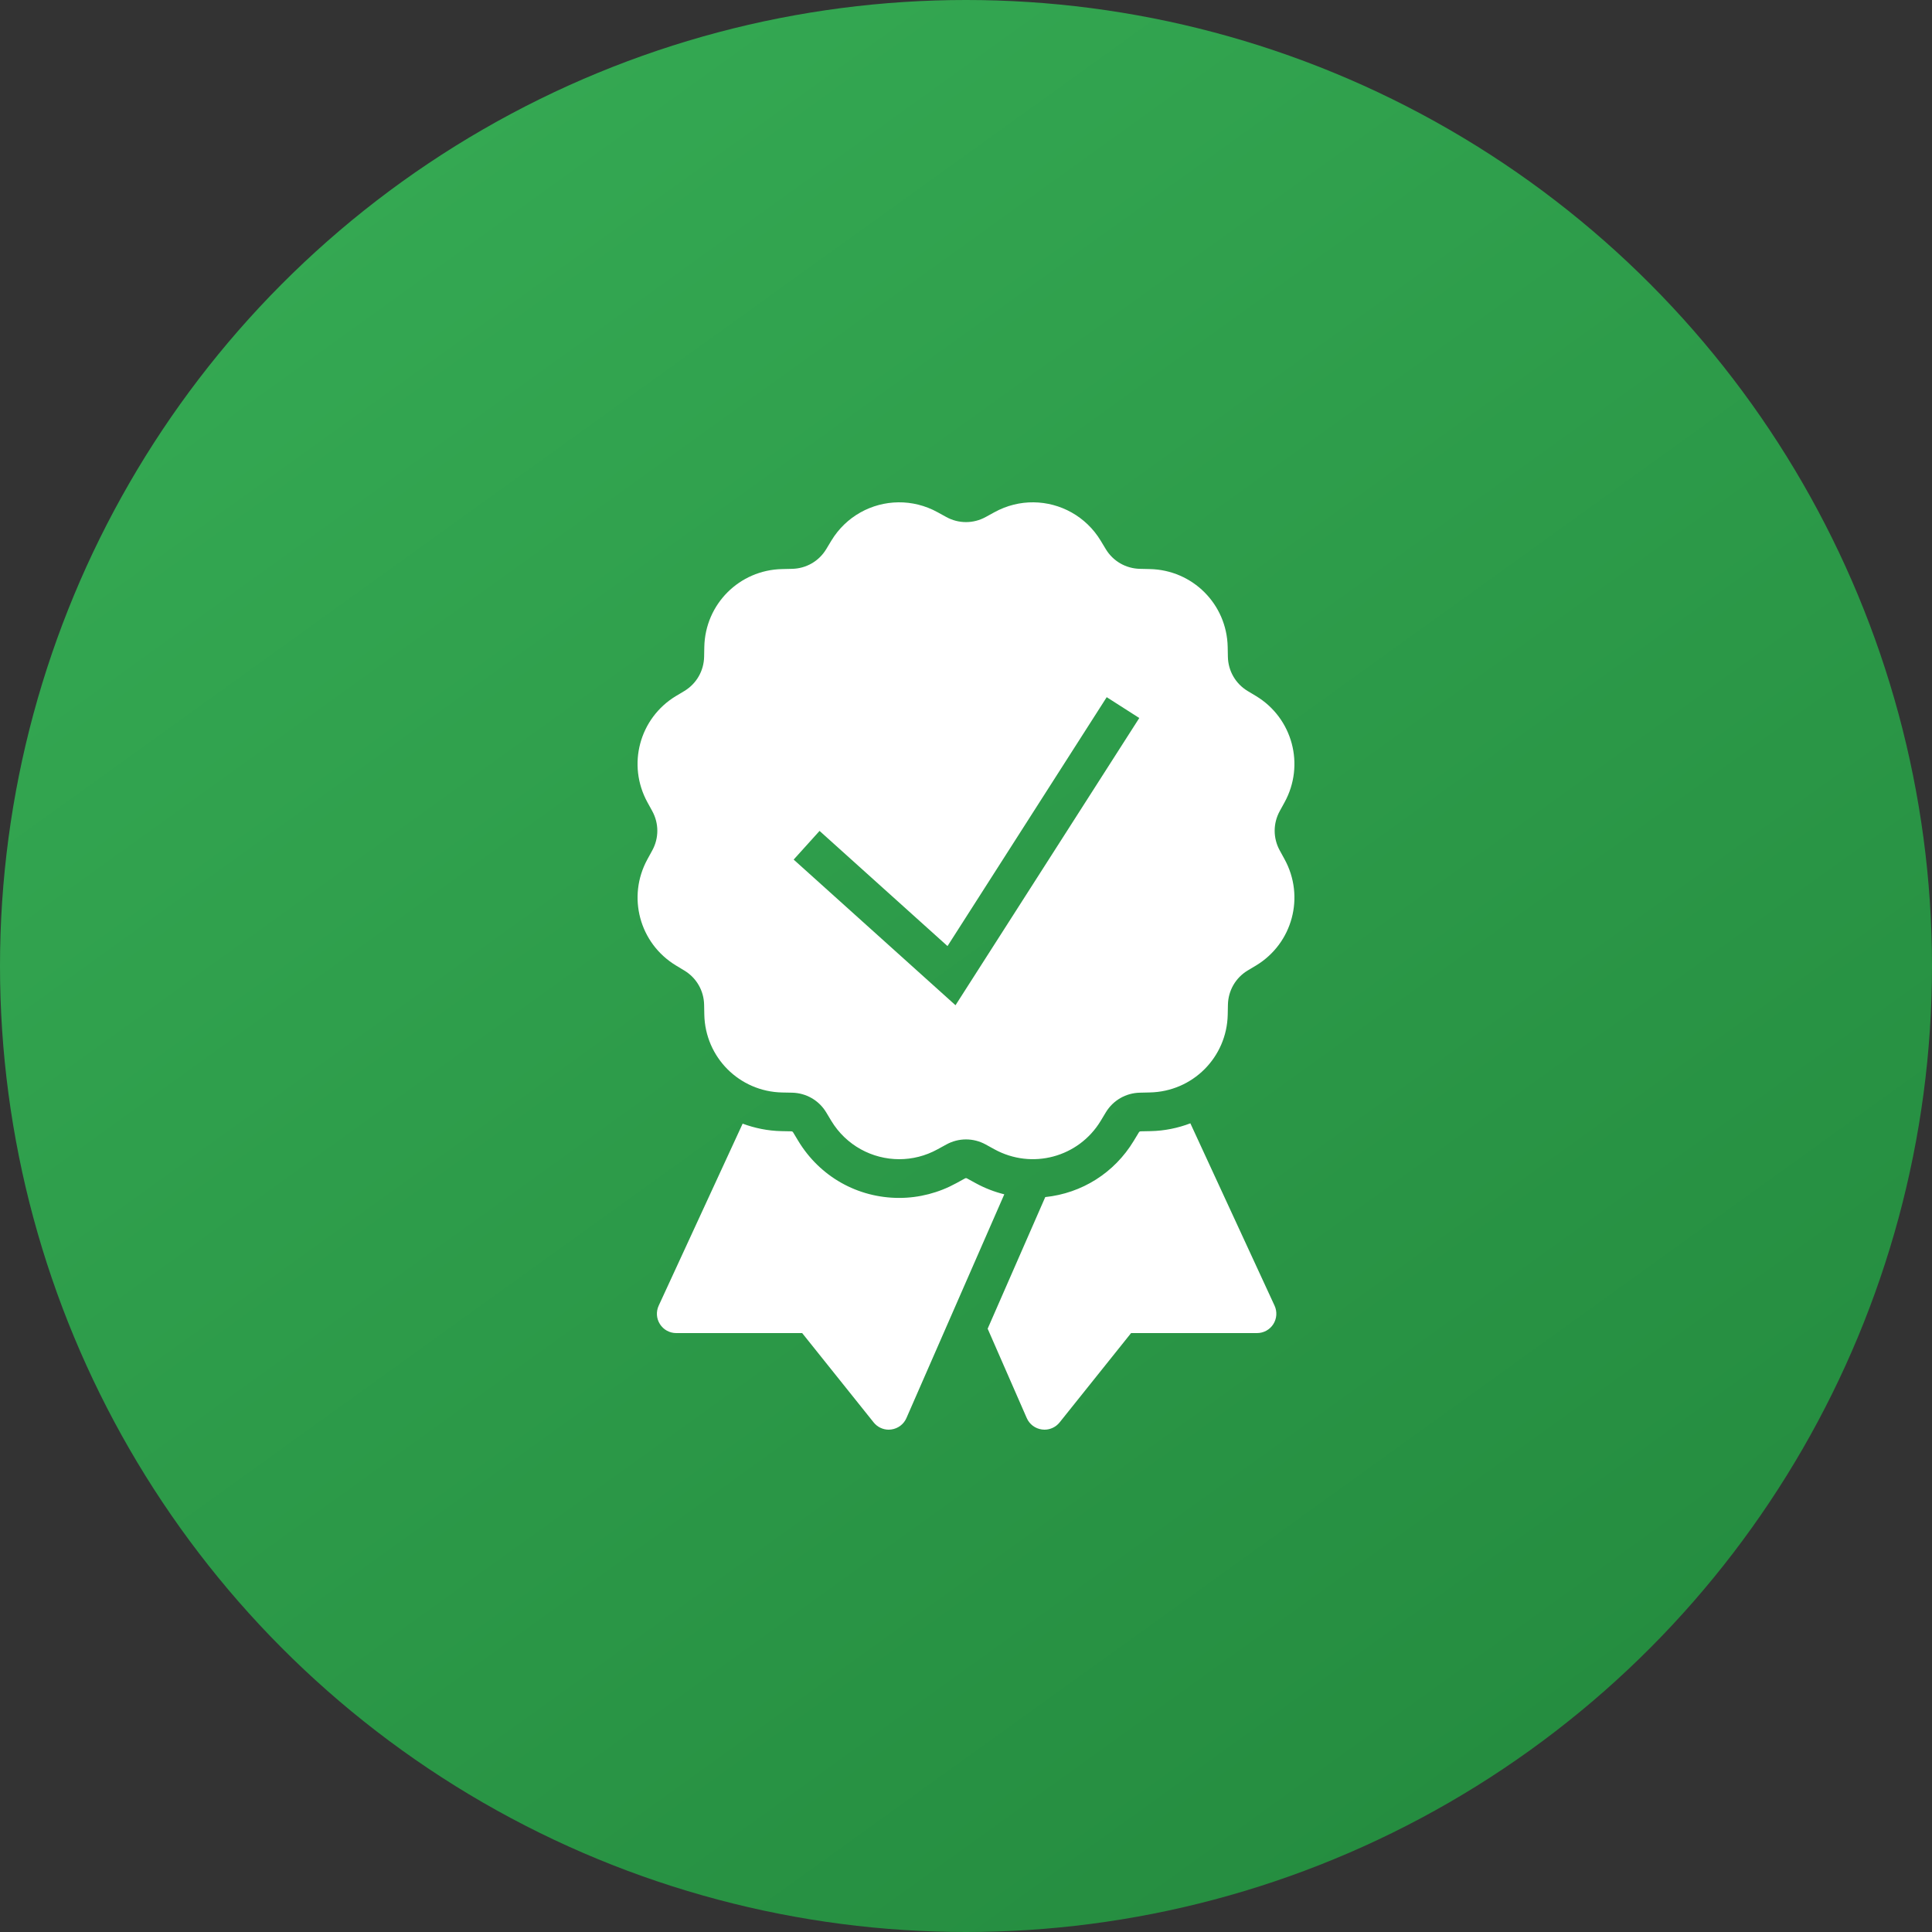 <?xml version="1.0" encoding="UTF-8"?> <svg xmlns="http://www.w3.org/2000/svg" width="100" height="100" viewBox="0 0 100 100" fill="none"><rect x="0" y="0" width="100" height="100" fill="#333333" stroke="none"/> <g clip-path="url(#clip0_18_2)"> <circle cx="50" cy="50" r="50" fill="url(#paint0_linear_18_2)"></circle> <path d="M46.5 26C45.123 26.015 43.793 26.722 43.029 27.986L42.764 28.426C42.386 29.05 41.725 29.429 40.996 29.443L40.484 29.455C38.27 29.501 36.501 31.269 36.455 33.484L36.445 33.996C36.43 34.724 36.049 35.386 35.426 35.764L34.986 36.027C33.092 37.173 32.446 39.593 33.514 41.533L33.76 41.98C34.111 42.62 34.111 43.38 33.76 44.02L33.514 44.469C32.447 46.409 33.094 48.827 34.988 49.973L35.426 50.238C36.05 50.616 36.43 51.276 36.445 52.004L36.455 52.516C36.501 54.73 38.27 56.501 40.484 56.547L40.996 56.557C41.724 56.572 42.386 56.951 42.764 57.576L43.027 58.014C43.8 59.291 45.152 60 46.545 60C47.218 60 47.899 59.834 48.531 59.486L48.98 59.24C49.618 58.888 50.383 58.888 51.022 59.24L51.469 59.486C53.409 60.552 55.828 59.907 56.973 58.014L57.238 57.574C57.616 56.95 58.277 56.571 59.006 56.557L59.516 56.545C61.73 56.499 63.501 54.731 63.547 52.516L63.557 52.004C63.572 51.276 63.951 50.614 64.574 50.236L65.014 49.973C66.906 48.827 67.553 46.409 66.486 44.469L66.24 44.02C65.889 43.38 65.889 42.62 66.24 41.98L66.486 41.533C67.553 39.593 66.906 37.173 65.012 36.027L64.574 35.764C63.95 35.386 63.57 34.724 63.555 33.996L63.545 33.484C63.499 31.27 61.73 29.501 59.516 29.455L59.004 29.443C58.276 29.428 57.614 29.049 57.236 28.424L56.973 27.988C56.208 26.724 54.877 26.015 53.5 26C52.813 25.992 52.114 26.159 51.469 26.514L51.02 26.76C50.382 27.112 49.617 27.112 48.978 26.76L48.531 26.514C47.886 26.158 47.187 25.993 46.5 26ZM57.283 36.086L58.969 37.164L49.457 52.031L41.08 44.492L42.42 43.008L49.043 48.969L57.283 36.086ZM61.613 58.143C60.972 58.387 60.282 58.532 59.557 58.547L59.045 58.557C59.001 58.558 58.97 58.575 58.947 58.613L58.682 59.051C57.678 60.711 55.995 61.763 54.102 61.961L53.814 62.619L51.121 68.773L53.145 73.4C53.285 73.721 53.583 73.944 53.93 73.99C53.976 73.996 54.019 74 54.062 74C54.364 74 54.653 73.863 54.844 73.625L58.545 69H65.064C65.405 69 65.723 68.826 65.906 68.539C66.089 68.252 66.114 67.89 65.971 67.58L61.613 58.143ZM38.439 58.16L34.094 67.58C33.951 67.89 33.974 68.25 34.158 68.537C34.34 68.825 34.659 69 35 69H41.52L45.221 73.625C45.411 73.863 45.699 74 46 74C46.043 74 46.087 73.996 46.131 73.99C46.478 73.944 46.776 73.721 46.916 73.4L51.982 61.818C51.47 61.69 50.973 61.499 50.508 61.244L50.055 60.996C50.036 60.985 50.016 60.98 49.998 60.98C49.981 60.98 49.966 60.985 49.945 60.996L49.496 61.242C48.592 61.739 47.571 62.004 46.545 62.004C44.389 62.004 42.435 60.9 41.318 59.053L41.053 58.613C41.03 58.575 41 58.558 40.955 58.557L40.443 58.547C39.738 58.532 39.065 58.392 38.439 58.16Z" fill="white"></path> </g> <defs> <linearGradient id="paint0_linear_18_2" x1="20.5" y1="8.5" x2="79.5" y2="90.5" gradientUnits="userSpaceOnUse"> <stop stop-color="#34A852"></stop> <stop offset="1" stop-color="#258D40"></stop> </linearGradient> <clipPath id="clip0_18_2"> <rect width="100" height="100" fill="white"></rect> </clipPath> </defs> </svg> 
